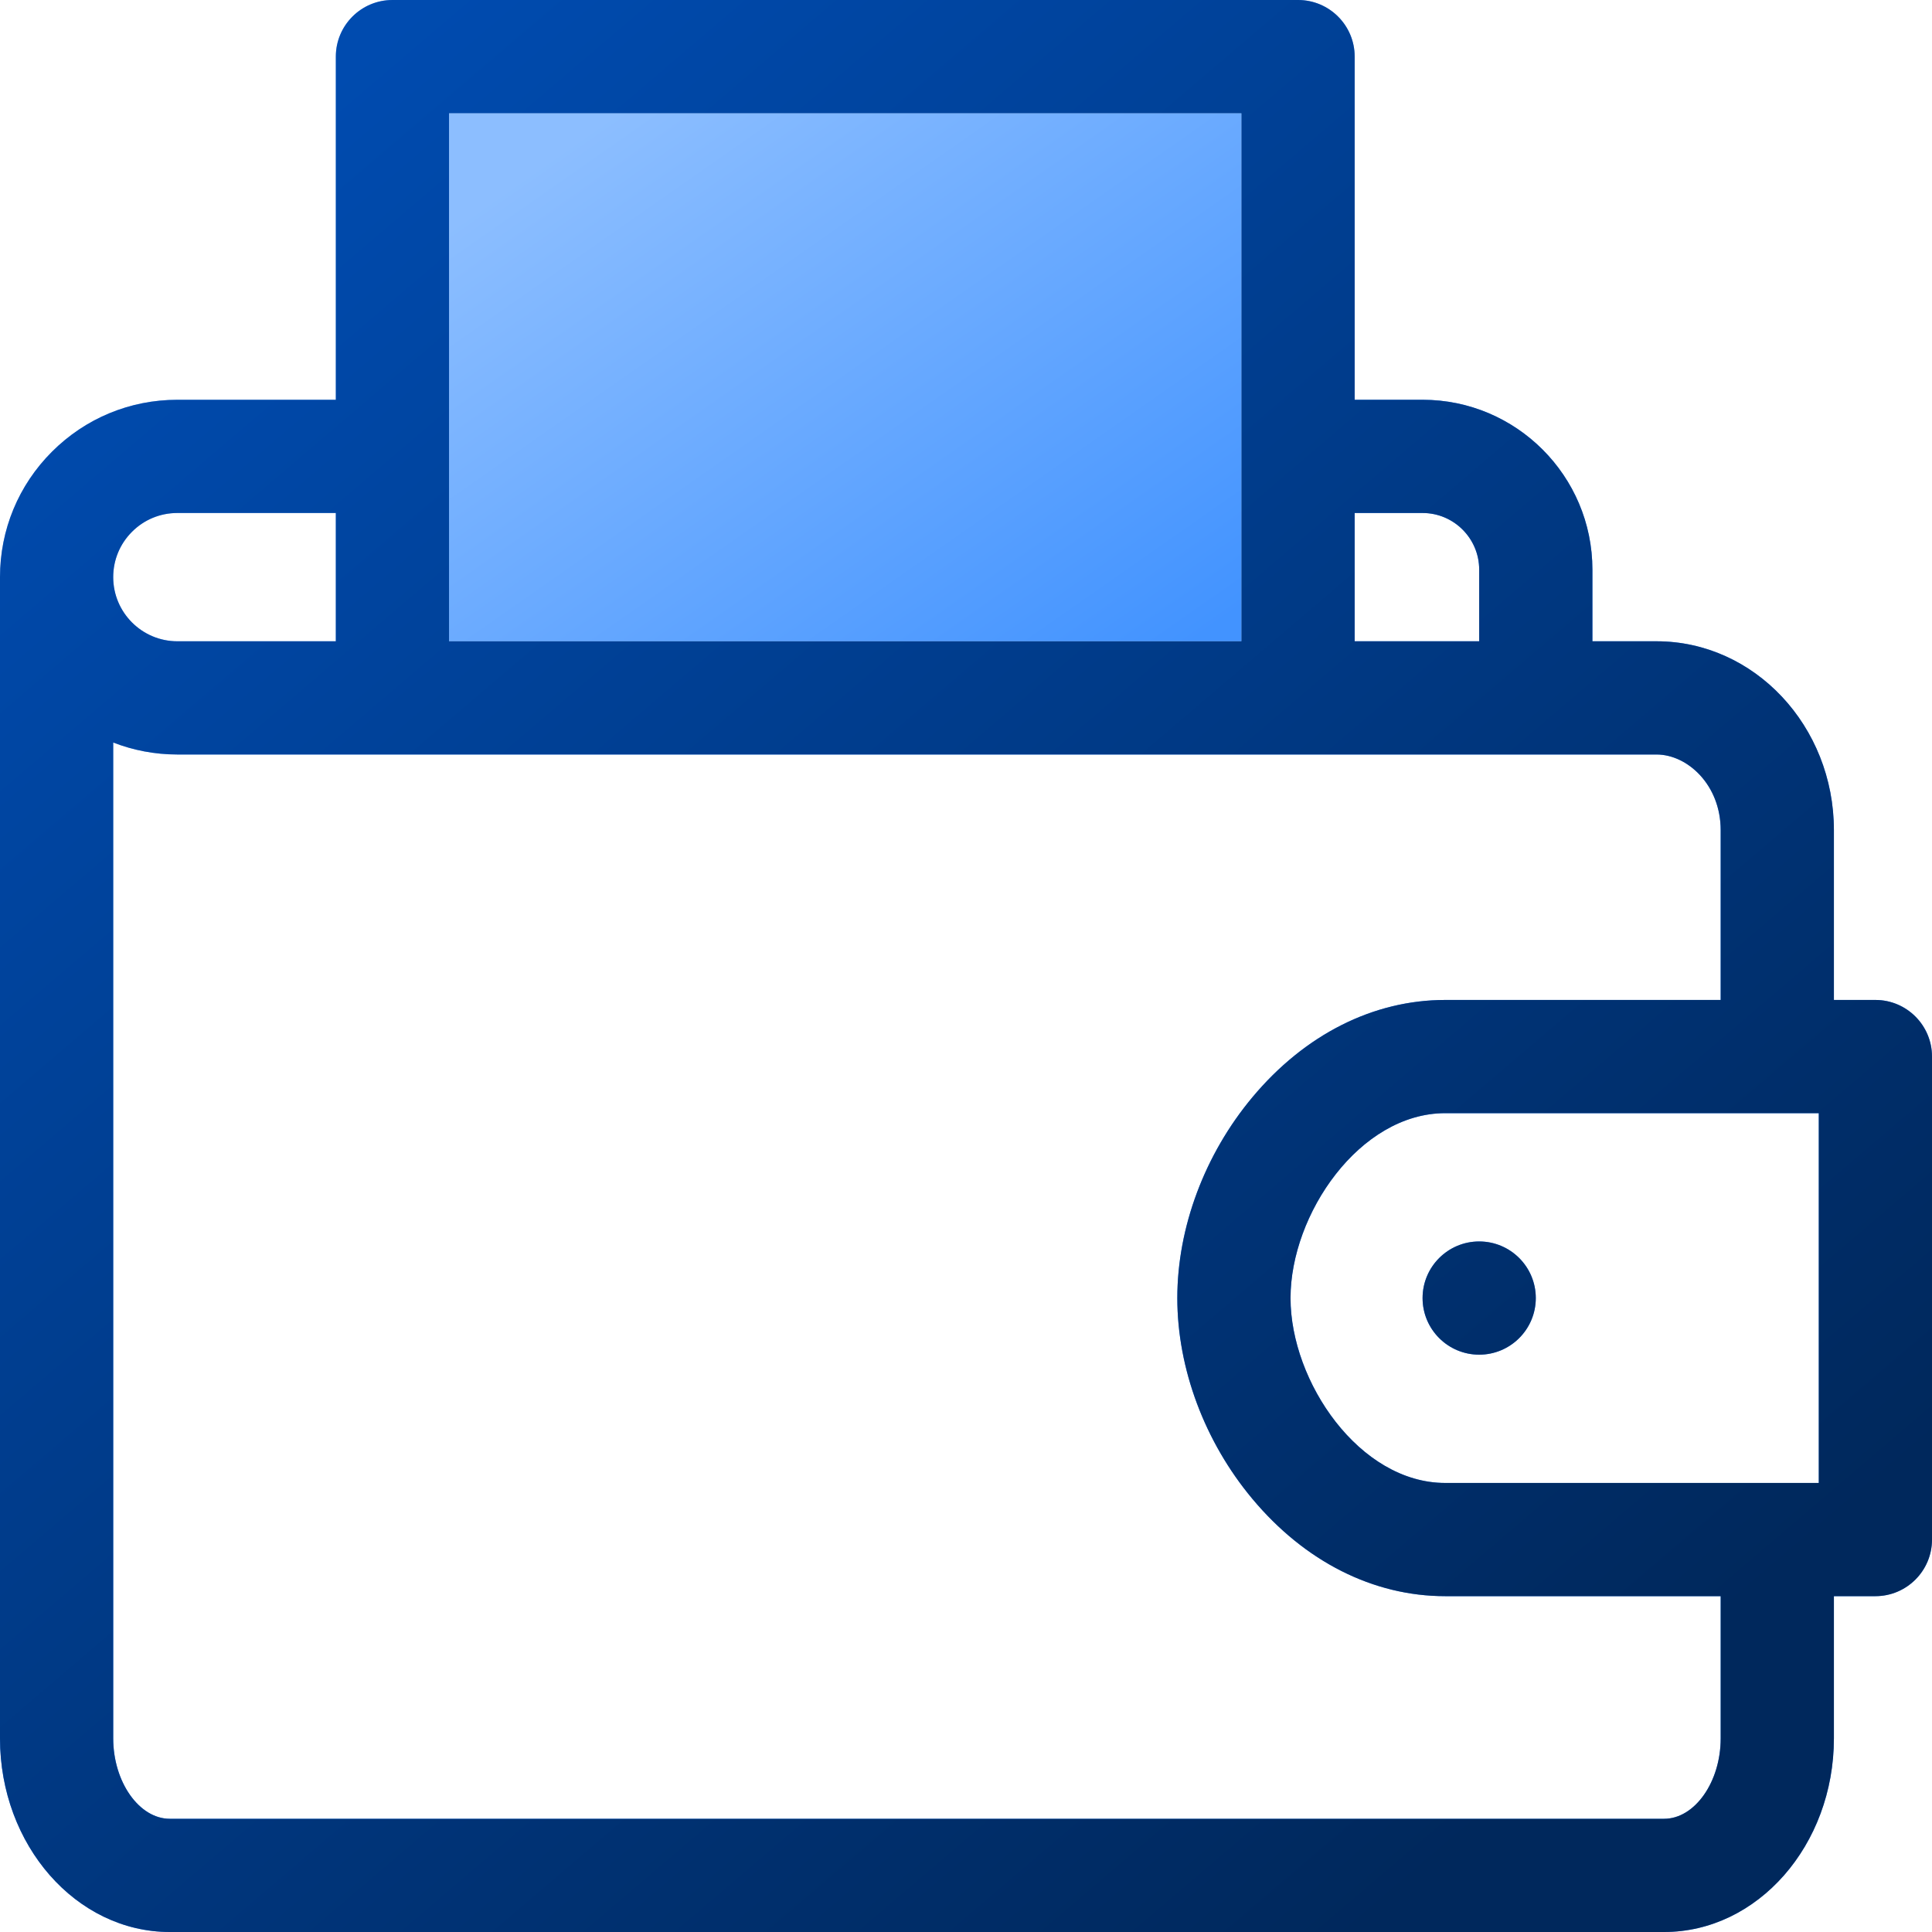 <svg width="40" height="40" viewBox="0 0 40 40" fill="none" xmlns="http://www.w3.org/2000/svg">
<g clip-path="url(#clip0_2069_83)">
<path d="M38.828 20.703H37.969V17.188C37.969 15.031 36.322 13.277 34.297 13.277H32.969V11.793C32.969 9.854 31.392 8.277 29.453 8.277H28.047V1.172C28.047 0.525 27.522 0 26.875 0H8.125C7.478 0 6.953 0.525 6.953 1.172V8.277H3.672C2.691 8.277 1.769 8.659 1.075 9.353C0.382 10.046 0 10.968 0 11.949V35.991C0 38.201 1.577 40 3.516 40H34.453C36.392 40 37.969 38.201 37.969 35.991V33.047H38.828C39.475 33.047 40 32.522 40 31.875V21.875C40 21.228 39.475 20.703 38.828 20.703ZM37.656 30.703H29.922C28.148 30.703 26.719 28.609 26.719 26.875C26.719 25.141 28.148 23.047 29.922 23.047H37.656V30.703ZM29.453 10.621C30.099 10.621 30.625 11.147 30.625 11.793V13.277H28.047V10.621H29.453ZM9.297 2.344H25.703V13.277H9.297V2.344ZM2.733 11.01C2.983 10.759 3.317 10.621 3.672 10.621H6.953V13.277H3.672C2.94 13.277 2.344 12.682 2.344 11.949C2.344 11.594 2.482 11.261 2.733 11.01ZM35.625 35.991C35.625 36.894 35.088 37.656 34.453 37.656H3.516C2.88 37.656 2.344 36.893 2.344 35.991V15.373C2.756 15.533 3.204 15.621 3.672 15.621H34.297C34.938 15.621 35.625 16.251 35.625 17.188V20.703H29.922C28.432 20.703 27.014 21.419 25.929 22.718C24.941 23.9 24.375 25.415 24.375 26.875C24.375 28.335 24.941 29.85 25.929 31.032C27.014 32.331 28.432 33.047 29.922 33.047H35.625V35.991Z" fill="url(#paint0_linear_2069_83)"/>
<path d="M30.625 28.047C31.272 28.047 31.797 27.522 31.797 26.875C31.797 26.228 31.272 25.703 30.625 25.703C29.978 25.703 29.453 26.228 29.453 26.875C29.453 27.522 29.978 28.047 30.625 28.047Z" fill="url(#paint1_linear_2069_83)"/>
<path d="M9.297 2.344H25.703V13.277H9.297V2.344Z" fill="url(#paint2_linear_2069_83)"/>
<path d="M38.828 20.703H37.969V17.188C37.969 15.031 36.322 13.277 34.297 13.277H32.969V11.793C32.969 9.854 31.392 8.277 29.453 8.277H28.047V1.172C28.047 0.525 27.522 0 26.875 0H8.125C7.478 0 6.953 0.525 6.953 1.172V8.277H3.672C2.691 8.277 1.769 8.659 1.075 9.353C0.382 10.046 0 10.968 0 11.949V35.991C0 38.201 1.577 40 3.516 40H34.453C36.392 40 37.969 38.201 37.969 35.991V33.047H38.828C39.475 33.047 40 32.522 40 31.875V21.875C40 21.228 39.475 20.703 38.828 20.703ZM37.656 30.703H29.922C28.148 30.703 26.719 28.609 26.719 26.875C26.719 25.141 28.148 23.047 29.922 23.047H37.656V30.703ZM29.453 10.621C30.099 10.621 30.625 11.147 30.625 11.793V13.277H28.047V10.621H29.453ZM9.297 2.344H25.703V13.277H9.297V2.344ZM2.733 11.01C2.983 10.759 3.317 10.621 3.672 10.621H6.953V13.277H3.672C2.94 13.277 2.344 12.682 2.344 11.949C2.344 11.594 2.482 11.261 2.733 11.01ZM35.625 35.991C35.625 36.894 35.088 37.656 34.453 37.656H3.516C2.88 37.656 2.344 36.893 2.344 35.991V15.373C2.756 15.533 3.204 15.621 3.672 15.621H34.297C34.938 15.621 35.625 16.251 35.625 17.188V20.703H29.922C28.432 20.703 27.014 21.419 25.929 22.718C24.941 23.9 24.375 25.415 24.375 26.875C24.375 28.335 24.941 29.85 25.929 31.032C27.014 32.331 28.432 33.047 29.922 33.047H35.625V35.991Z" fill="url(#paint3_linear_2069_83)"/>
<path d="M30.625 28.047C31.272 28.047 31.797 27.522 31.797 26.875C31.797 26.228 31.272 25.703 30.625 25.703C29.978 25.703 29.453 26.228 29.453 26.875C29.453 27.522 29.978 28.047 30.625 28.047Z" fill="url(#paint4_linear_2069_83)"/>
</g>
<defs>
<linearGradient id="paint0_linear_2069_83" x1="10.556" y1="3.827" x2="32.228" y2="34.814" gradientUnits="userSpaceOnUse">
<stop stop-color="#8CBEFF"/>
<stop offset="0.42" stop-color="#4293FF"/>
</linearGradient>
<linearGradient id="paint1_linear_2069_83" x1="10.556" y1="3.827" x2="32.228" y2="34.814" gradientUnits="userSpaceOnUse">
<stop stop-color="#8CBEFF"/>
<stop offset="0.42" stop-color="#4293FF"/>
</linearGradient>
<linearGradient id="paint2_linear_2069_83" x1="10.556" y1="3.827" x2="32.228" y2="34.814" gradientUnits="userSpaceOnUse">
<stop stop-color="#8CBEFF"/>
<stop offset="0.42" stop-color="#4293FF"/>
</linearGradient>
<linearGradient id="paint3_linear_2069_83" x1="6.667" y1="1.806" x2="34.583" y2="34.53" gradientUnits="userSpaceOnUse">
<stop stop-color="#004BAF"/>
<stop offset="1" stop-color="#00285C"/>
</linearGradient>
<linearGradient id="paint4_linear_2069_83" x1="6.667" y1="1.806" x2="34.583" y2="34.53" gradientUnits="userSpaceOnUse">
<stop stop-color="#004BAF"/>
<stop offset="1" stop-color="#00285C"/>
</linearGradient>
<clipPath id="clip0_2069_83">
<rect width="40" height="40" fill="white"/>
</clipPath>
</defs>
</svg>
